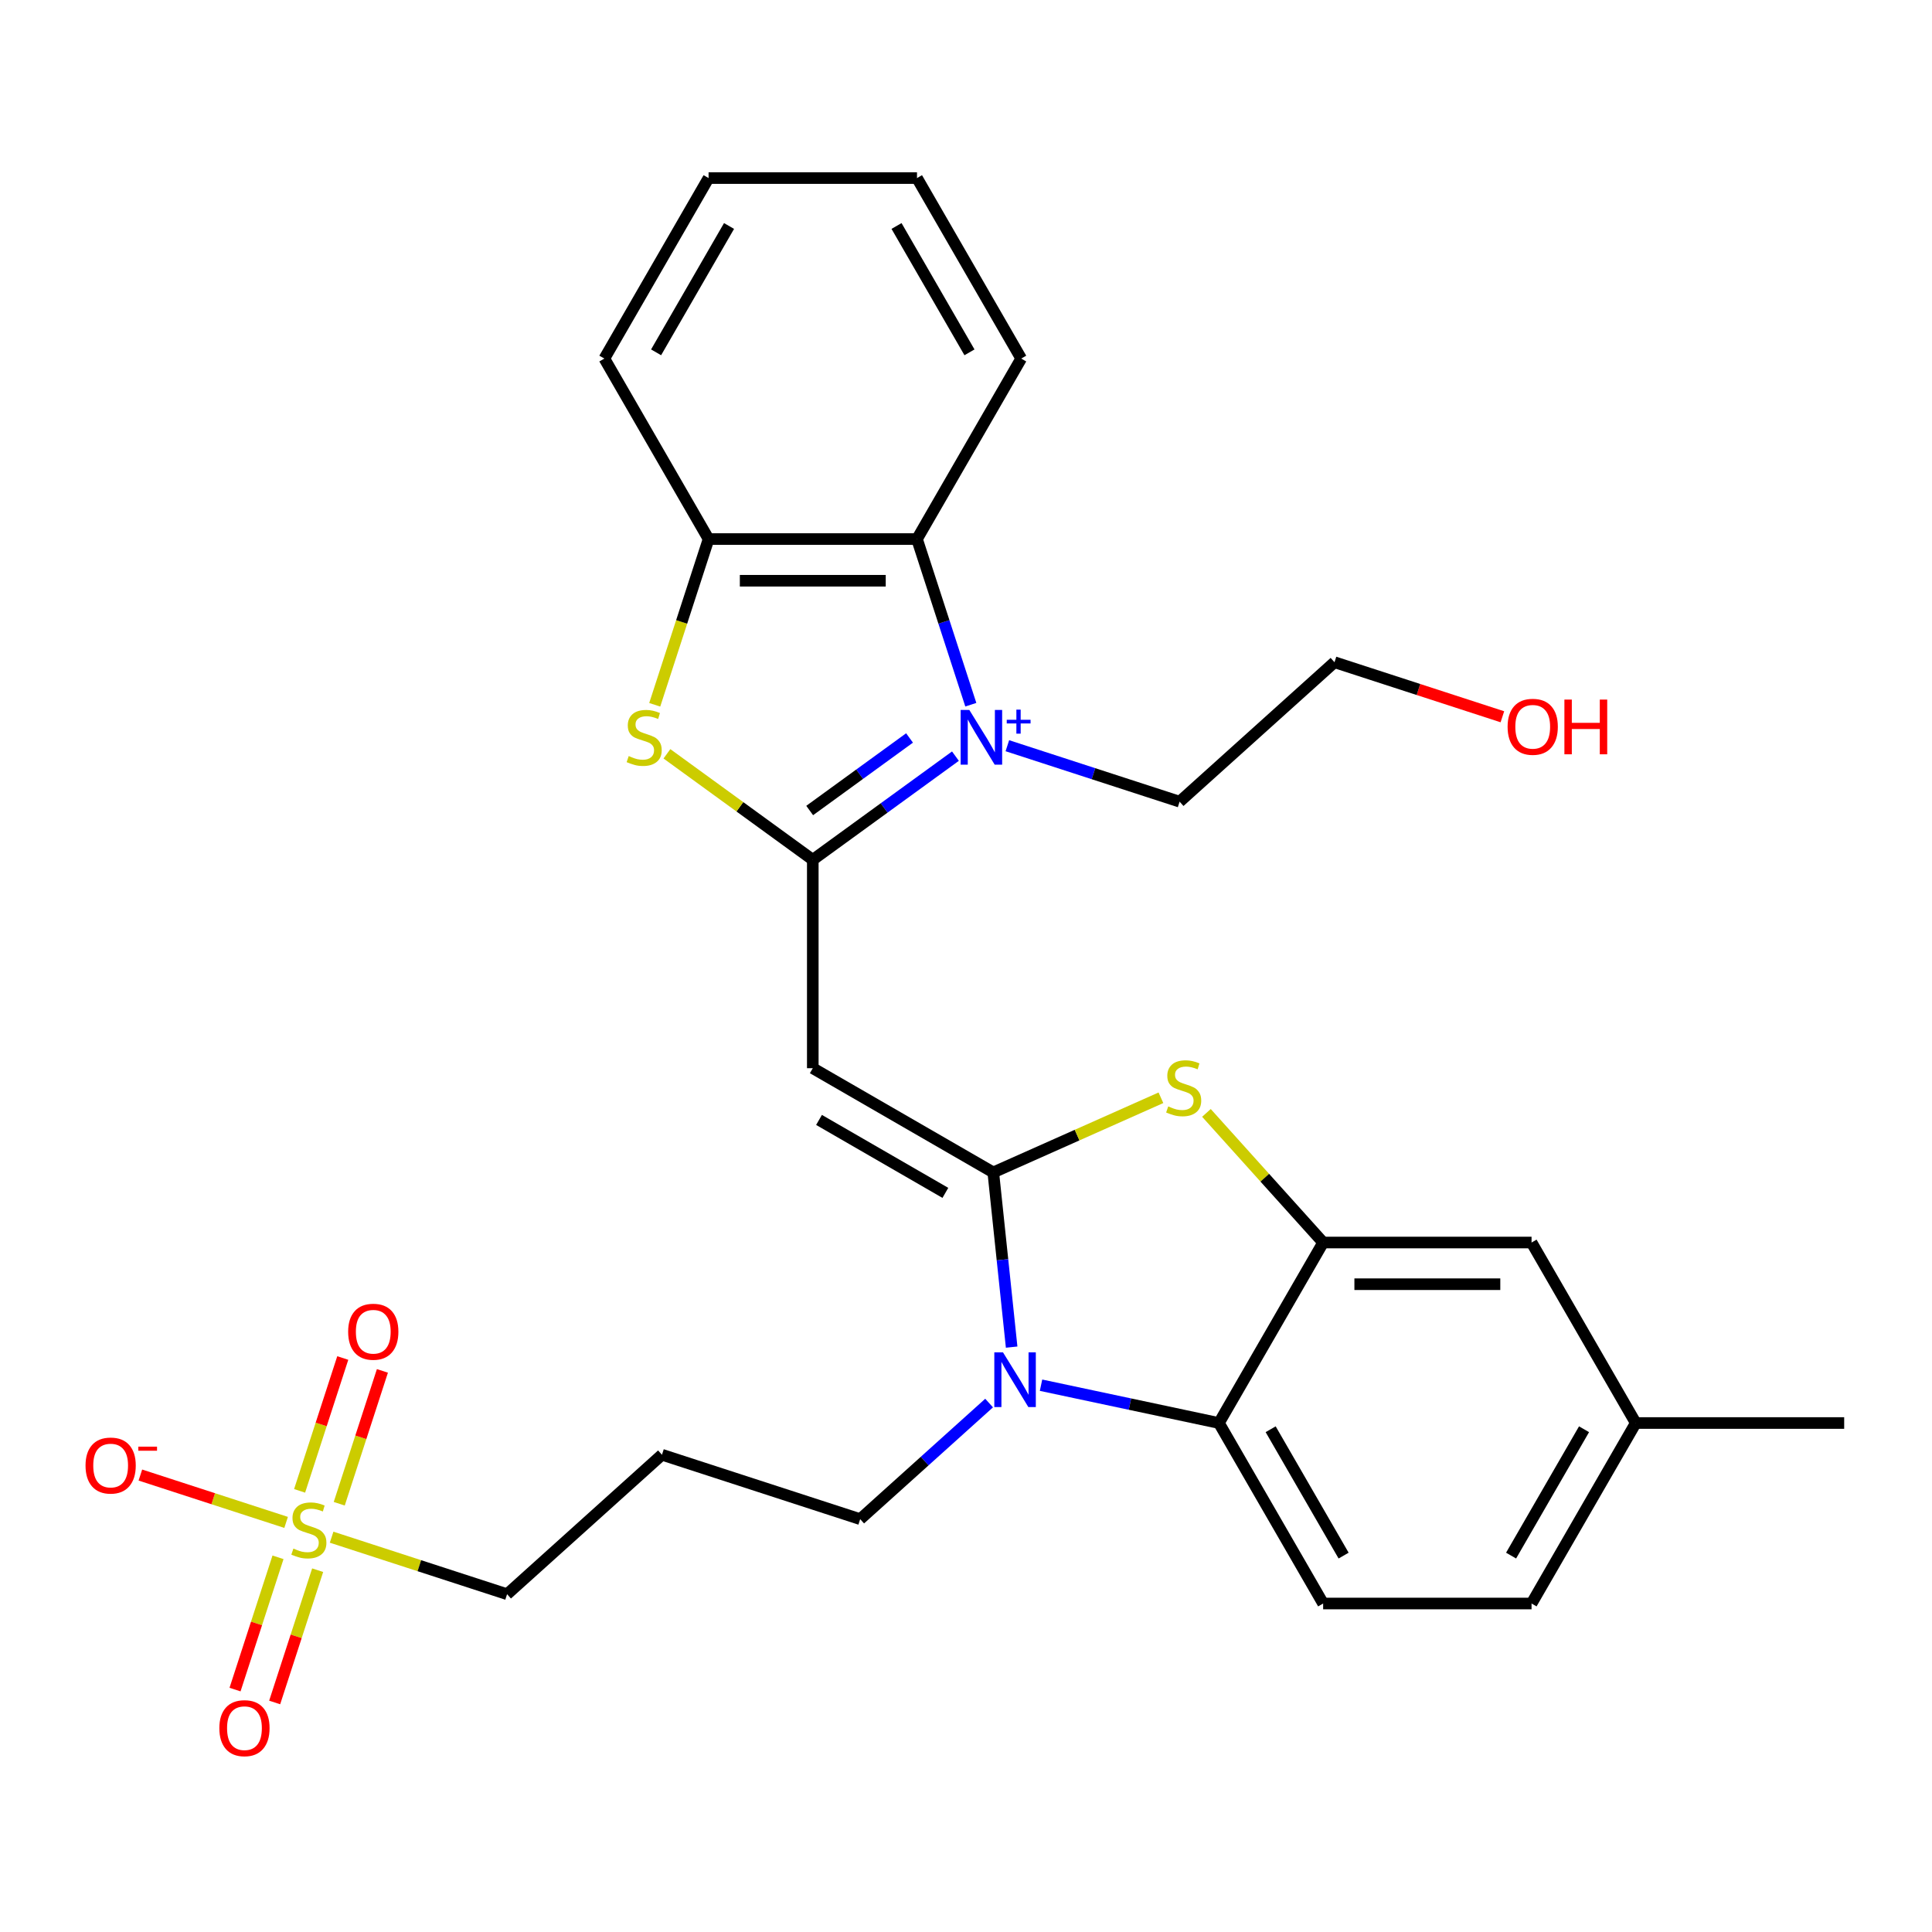 <?xml version='1.0' encoding='iso-8859-1'?>
<svg version='1.1' baseProfile='full'
              xmlns='http://www.w3.org/2000/svg'
                      xmlns:rdkit='http://www.rdkit.org/xml'
                      xmlns:xlink='http://www.w3.org/1999/xlink'
                  xml:space='preserve'
width='1000px' height='1000px' viewBox='0 0 1000 1000'>
<!-- END OF HEADER -->
<rect style='opacity:1.0;fill:#FFFFFF;stroke:none' width='1000' height='1000' x='0' y='0'> </rect>
<path class='bond-1' d='M 494.534,391.376 L 457.615,418.199' style='fill:none;fill-rule:evenodd;stroke:#0000FF;stroke-width:6px;stroke-linecap:butt;stroke-linejoin:miter;stroke-opacity:1' />
<path class='bond-1' d='M 457.615,418.199 L 420.697,445.022' style='fill:none;fill-rule:evenodd;stroke:#000000;stroke-width:6px;stroke-linecap:butt;stroke-linejoin:miter;stroke-opacity:1' />
<path class='bond-1' d='M 470.776,381.968 L 444.934,400.744' style='fill:none;fill-rule:evenodd;stroke:#0000FF;stroke-width:6px;stroke-linecap:butt;stroke-linejoin:miter;stroke-opacity:1' />
<path class='bond-1' d='M 444.934,400.744 L 419.091,419.52' style='fill:none;fill-rule:evenodd;stroke:#000000;stroke-width:6px;stroke-linecap:butt;stroke-linejoin:miter;stroke-opacity:1' />
<path class='bond-9' d='M 502.493,364.757 L 488.564,321.887' style='fill:none;fill-rule:evenodd;stroke:#0000FF;stroke-width:6px;stroke-linecap:butt;stroke-linejoin:miter;stroke-opacity:1' />
<path class='bond-9' d='M 488.564,321.887 L 474.635,279.017' style='fill:none;fill-rule:evenodd;stroke:#000000;stroke-width:6px;stroke-linecap:butt;stroke-linejoin:miter;stroke-opacity:1' />
<path class='bond-16' d='M 521.408,385.98 L 565.987,400.465' style='fill:none;fill-rule:evenodd;stroke:#0000FF;stroke-width:6px;stroke-linecap:butt;stroke-linejoin:miter;stroke-opacity:1' />
<path class='bond-16' d='M 565.987,400.465 L 610.567,414.949' style='fill:none;fill-rule:evenodd;stroke:#000000;stroke-width:6px;stroke-linecap:butt;stroke-linejoin:miter;stroke-opacity:1' />
<path class='bond-0' d='M 514.12,606.837 L 420.697,552.899' style='fill:none;fill-rule:evenodd;stroke:#000000;stroke-width:6px;stroke-linecap:butt;stroke-linejoin:miter;stroke-opacity:1' />
<path class='bond-0' d='M 489.319,617.431 L 423.923,579.674' style='fill:none;fill-rule:evenodd;stroke:#000000;stroke-width:6px;stroke-linecap:butt;stroke-linejoin:miter;stroke-opacity:1' />
<path class='bond-3' d='M 514.12,606.837 L 518.873,652.051' style='fill:none;fill-rule:evenodd;stroke:#000000;stroke-width:6px;stroke-linecap:butt;stroke-linejoin:miter;stroke-opacity:1' />
<path class='bond-3' d='M 518.873,652.051 L 523.625,697.265' style='fill:none;fill-rule:evenodd;stroke:#0000FF;stroke-width:6px;stroke-linecap:butt;stroke-linejoin:miter;stroke-opacity:1' />
<path class='bond-4' d='M 514.12,606.837 L 557.507,587.52' style='fill:none;fill-rule:evenodd;stroke:#000000;stroke-width:6px;stroke-linecap:butt;stroke-linejoin:miter;stroke-opacity:1' />
<path class='bond-4' d='M 557.507,587.52 L 600.894,568.203' style='fill:none;fill-rule:evenodd;stroke:#CCCC00;stroke-width:6px;stroke-linecap:butt;stroke-linejoin:miter;stroke-opacity:1' />
<path class='bond-2' d='M 420.697,445.022 L 420.697,552.899' style='fill:none;fill-rule:evenodd;stroke:#000000;stroke-width:6px;stroke-linecap:butt;stroke-linejoin:miter;stroke-opacity:1' />
<path class='bond-6' d='M 420.697,445.022 L 382.948,417.596' style='fill:none;fill-rule:evenodd;stroke:#000000;stroke-width:6px;stroke-linecap:butt;stroke-linejoin:miter;stroke-opacity:1' />
<path class='bond-6' d='M 382.948,417.596 L 345.2,390.17' style='fill:none;fill-rule:evenodd;stroke:#CCCC00;stroke-width:6px;stroke-linecap:butt;stroke-linejoin:miter;stroke-opacity:1' />
<path class='bond-8' d='M 538.834,716.978 L 584.875,726.765' style='fill:none;fill-rule:evenodd;stroke:#0000FF;stroke-width:6px;stroke-linecap:butt;stroke-linejoin:miter;stroke-opacity:1' />
<path class='bond-8' d='M 584.875,726.765 L 630.916,736.551' style='fill:none;fill-rule:evenodd;stroke:#000000;stroke-width:6px;stroke-linecap:butt;stroke-linejoin:miter;stroke-opacity:1' />
<path class='bond-18' d='M 511.96,726.221 L 478.594,756.263' style='fill:none;fill-rule:evenodd;stroke:#0000FF;stroke-width:6px;stroke-linecap:butt;stroke-linejoin:miter;stroke-opacity:1' />
<path class='bond-18' d='M 478.594,756.263 L 445.229,786.306' style='fill:none;fill-rule:evenodd;stroke:#000000;stroke-width:6px;stroke-linecap:butt;stroke-linejoin:miter;stroke-opacity:1' />
<path class='bond-7' d='M 624.448,576.039 L 654.651,609.583' style='fill:none;fill-rule:evenodd;stroke:#CCCC00;stroke-width:6px;stroke-linecap:butt;stroke-linejoin:miter;stroke-opacity:1' />
<path class='bond-7' d='M 654.651,609.583 L 684.854,643.127' style='fill:none;fill-rule:evenodd;stroke:#000000;stroke-width:6px;stroke-linecap:butt;stroke-linejoin:miter;stroke-opacity:1' />
<path class='bond-5' d='M 171.644,795.645 L 217.054,810.399' style='fill:none;fill-rule:evenodd;stroke:#CCCC00;stroke-width:6px;stroke-linecap:butt;stroke-linejoin:miter;stroke-opacity:1' />
<path class='bond-5' d='M 217.054,810.399 L 262.464,825.154' style='fill:none;fill-rule:evenodd;stroke:#000000;stroke-width:6px;stroke-linecap:butt;stroke-linejoin:miter;stroke-opacity:1' />
<path class='bond-11' d='M 148.091,787.991 L 110.374,775.737' style='fill:none;fill-rule:evenodd;stroke:#CCCC00;stroke-width:6px;stroke-linecap:butt;stroke-linejoin:miter;stroke-opacity:1' />
<path class='bond-11' d='M 110.374,775.737 L 72.658,763.482' style='fill:none;fill-rule:evenodd;stroke:#FF0000;stroke-width:6px;stroke-linecap:butt;stroke-linejoin:miter;stroke-opacity:1' />
<path class='bond-13' d='M 143.897,806.061 L 132.774,840.294' style='fill:none;fill-rule:evenodd;stroke:#CCCC00;stroke-width:6px;stroke-linecap:butt;stroke-linejoin:miter;stroke-opacity:1' />
<path class='bond-13' d='M 132.774,840.294 L 121.651,874.526' style='fill:none;fill-rule:evenodd;stroke:#FF0000;stroke-width:6px;stroke-linecap:butt;stroke-linejoin:miter;stroke-opacity:1' />
<path class='bond-13' d='M 164.416,812.728 L 153.293,846.961' style='fill:none;fill-rule:evenodd;stroke:#CCCC00;stroke-width:6px;stroke-linecap:butt;stroke-linejoin:miter;stroke-opacity:1' />
<path class='bond-13' d='M 153.293,846.961 L 142.17,881.193' style='fill:none;fill-rule:evenodd;stroke:#FF0000;stroke-width:6px;stroke-linecap:butt;stroke-linejoin:miter;stroke-opacity:1' />
<path class='bond-14' d='M 175.591,778.335 L 186.763,743.952' style='fill:none;fill-rule:evenodd;stroke:#CCCC00;stroke-width:6px;stroke-linecap:butt;stroke-linejoin:miter;stroke-opacity:1' />
<path class='bond-14' d='M 186.763,743.952 L 197.934,709.57' style='fill:none;fill-rule:evenodd;stroke:#FF0000;stroke-width:6px;stroke-linecap:butt;stroke-linejoin:miter;stroke-opacity:1' />
<path class='bond-14' d='M 155.072,771.668 L 166.243,737.285' style='fill:none;fill-rule:evenodd;stroke:#CCCC00;stroke-width:6px;stroke-linecap:butt;stroke-linejoin:miter;stroke-opacity:1' />
<path class='bond-14' d='M 166.243,737.285 L 177.415,702.903' style='fill:none;fill-rule:evenodd;stroke:#FF0000;stroke-width:6px;stroke-linecap:butt;stroke-linejoin:miter;stroke-opacity:1' />
<path class='bond-29' d='M 338.887,364.797 L 352.823,321.907' style='fill:none;fill-rule:evenodd;stroke:#CCCC00;stroke-width:6px;stroke-linecap:butt;stroke-linejoin:miter;stroke-opacity:1' />
<path class='bond-29' d='M 352.823,321.907 L 366.758,279.017' style='fill:none;fill-rule:evenodd;stroke:#000000;stroke-width:6px;stroke-linecap:butt;stroke-linejoin:miter;stroke-opacity:1' />
<path class='bond-15' d='M 684.854,643.127 L 792.731,643.127' style='fill:none;fill-rule:evenodd;stroke:#000000;stroke-width:6px;stroke-linecap:butt;stroke-linejoin:miter;stroke-opacity:1' />
<path class='bond-15' d='M 701.036,664.703 L 776.549,664.703' style='fill:none;fill-rule:evenodd;stroke:#000000;stroke-width:6px;stroke-linecap:butt;stroke-linejoin:miter;stroke-opacity:1' />
<path class='bond-31' d='M 684.854,643.127 L 630.916,736.551' style='fill:none;fill-rule:evenodd;stroke:#000000;stroke-width:6px;stroke-linecap:butt;stroke-linejoin:miter;stroke-opacity:1' />
<path class='bond-12' d='M 630.916,736.551 L 684.854,829.975' style='fill:none;fill-rule:evenodd;stroke:#000000;stroke-width:6px;stroke-linecap:butt;stroke-linejoin:miter;stroke-opacity:1' />
<path class='bond-12' d='M 657.691,739.777 L 695.448,805.174' style='fill:none;fill-rule:evenodd;stroke:#000000;stroke-width:6px;stroke-linecap:butt;stroke-linejoin:miter;stroke-opacity:1' />
<path class='bond-10' d='M 474.635,279.017 L 366.758,279.017' style='fill:none;fill-rule:evenodd;stroke:#000000;stroke-width:6px;stroke-linecap:butt;stroke-linejoin:miter;stroke-opacity:1' />
<path class='bond-10' d='M 458.453,300.592 L 382.94,300.592' style='fill:none;fill-rule:evenodd;stroke:#000000;stroke-width:6px;stroke-linecap:butt;stroke-linejoin:miter;stroke-opacity:1' />
<path class='bond-22' d='M 474.635,279.017 L 528.573,185.593' style='fill:none;fill-rule:evenodd;stroke:#000000;stroke-width:6px;stroke-linecap:butt;stroke-linejoin:miter;stroke-opacity:1' />
<path class='bond-23' d='M 366.758,279.017 L 312.82,185.593' style='fill:none;fill-rule:evenodd;stroke:#000000;stroke-width:6px;stroke-linecap:butt;stroke-linejoin:miter;stroke-opacity:1' />
<path class='bond-20' d='M 684.854,829.975 L 792.731,829.975' style='fill:none;fill-rule:evenodd;stroke:#000000;stroke-width:6px;stroke-linecap:butt;stroke-linejoin:miter;stroke-opacity:1' />
<path class='bond-21' d='M 792.731,643.127 L 846.669,736.551' style='fill:none;fill-rule:evenodd;stroke:#000000;stroke-width:6px;stroke-linecap:butt;stroke-linejoin:miter;stroke-opacity:1' />
<path class='bond-25' d='M 610.567,414.949 L 690.735,342.766' style='fill:none;fill-rule:evenodd;stroke:#000000;stroke-width:6px;stroke-linecap:butt;stroke-linejoin:miter;stroke-opacity:1' />
<path class='bond-17' d='M 262.464,825.154 L 342.632,752.97' style='fill:none;fill-rule:evenodd;stroke:#000000;stroke-width:6px;stroke-linecap:butt;stroke-linejoin:miter;stroke-opacity:1' />
<path class='bond-19' d='M 445.229,786.306 L 342.632,752.97' style='fill:none;fill-rule:evenodd;stroke:#000000;stroke-width:6px;stroke-linecap:butt;stroke-linejoin:miter;stroke-opacity:1' />
<path class='bond-32' d='M 792.731,829.975 L 846.669,736.551' style='fill:none;fill-rule:evenodd;stroke:#000000;stroke-width:6px;stroke-linecap:butt;stroke-linejoin:miter;stroke-opacity:1' />
<path class='bond-32' d='M 782.137,805.174 L 819.893,739.777' style='fill:none;fill-rule:evenodd;stroke:#000000;stroke-width:6px;stroke-linecap:butt;stroke-linejoin:miter;stroke-opacity:1' />
<path class='bond-26' d='M 846.669,736.551 L 954.545,736.551' style='fill:none;fill-rule:evenodd;stroke:#000000;stroke-width:6px;stroke-linecap:butt;stroke-linejoin:miter;stroke-opacity:1' />
<path class='bond-27' d='M 528.573,185.593 L 474.635,92.169' style='fill:none;fill-rule:evenodd;stroke:#000000;stroke-width:6px;stroke-linecap:butt;stroke-linejoin:miter;stroke-opacity:1' />
<path class='bond-27' d='M 501.798,182.367 L 464.041,116.971' style='fill:none;fill-rule:evenodd;stroke:#000000;stroke-width:6px;stroke-linecap:butt;stroke-linejoin:miter;stroke-opacity:1' />
<path class='bond-30' d='M 312.82,185.593 L 366.758,92.169' style='fill:none;fill-rule:evenodd;stroke:#000000;stroke-width:6px;stroke-linecap:butt;stroke-linejoin:miter;stroke-opacity:1' />
<path class='bond-30' d='M 339.596,182.367 L 377.352,116.971' style='fill:none;fill-rule:evenodd;stroke:#000000;stroke-width:6px;stroke-linecap:butt;stroke-linejoin:miter;stroke-opacity:1' />
<path class='bond-24' d='M 777.635,371.001 L 734.185,356.884' style='fill:none;fill-rule:evenodd;stroke:#FF0000;stroke-width:6px;stroke-linecap:butt;stroke-linejoin:miter;stroke-opacity:1' />
<path class='bond-24' d='M 734.185,356.884 L 690.735,342.766' style='fill:none;fill-rule:evenodd;stroke:#000000;stroke-width:6px;stroke-linecap:butt;stroke-linejoin:miter;stroke-opacity:1' />
<path class='bond-28' d='M 474.635,92.169 L 366.758,92.169' style='fill:none;fill-rule:evenodd;stroke:#000000;stroke-width:6px;stroke-linecap:butt;stroke-linejoin:miter;stroke-opacity:1' />
<path  class='atom-0' d='M 501.711 367.454
L 510.991 382.454
Q 511.911 383.934, 513.391 386.614
Q 514.871 389.294, 514.951 389.454
L 514.951 367.454
L 518.711 367.454
L 518.711 395.774
L 514.831 395.774
L 504.871 379.374
Q 503.711 377.454, 502.471 375.254
Q 501.271 373.054, 500.911 372.374
L 500.911 395.774
L 497.231 395.774
L 497.231 367.454
L 501.711 367.454
' fill='#0000FF'/>
<path  class='atom-0' d='M 521.087 372.559
L 526.076 372.559
L 526.076 367.305
L 528.294 367.305
L 528.294 372.559
L 533.415 372.559
L 533.415 374.459
L 528.294 374.459
L 528.294 379.739
L 526.076 379.739
L 526.076 374.459
L 521.087 374.459
L 521.087 372.559
' fill='#0000FF'/>
<path  class='atom-4' d='M 519.137 699.962
L 528.417 714.962
Q 529.337 716.442, 530.817 719.122
Q 532.297 721.802, 532.377 721.962
L 532.377 699.962
L 536.137 699.962
L 536.137 728.282
L 532.257 728.282
L 522.297 711.882
Q 521.137 709.962, 519.897 707.762
Q 518.697 705.562, 518.337 704.882
L 518.337 728.282
L 514.657 728.282
L 514.657 699.962
L 519.137 699.962
' fill='#0000FF'/>
<path  class='atom-5' d='M 604.671 572.679
Q 604.991 572.799, 606.311 573.359
Q 607.631 573.919, 609.071 574.279
Q 610.551 574.599, 611.991 574.599
Q 614.671 574.599, 616.231 573.319
Q 617.791 571.999, 617.791 569.719
Q 617.791 568.159, 616.991 567.199
Q 616.231 566.239, 615.031 565.719
Q 613.831 565.199, 611.831 564.599
Q 609.311 563.839, 607.791 563.119
Q 606.311 562.399, 605.231 560.879
Q 604.191 559.359, 604.191 556.799
Q 604.191 553.239, 606.591 551.039
Q 609.031 548.839, 613.831 548.839
Q 617.111 548.839, 620.831 550.399
L 619.911 553.479
Q 616.511 552.079, 613.951 552.079
Q 611.191 552.079, 609.671 553.239
Q 608.151 554.359, 608.191 556.319
Q 608.191 557.839, 608.951 558.759
Q 609.751 559.679, 610.871 560.199
Q 612.031 560.719, 613.951 561.319
Q 616.511 562.119, 618.031 562.919
Q 619.551 563.719, 620.631 565.359
Q 621.751 566.959, 621.751 569.719
Q 621.751 573.639, 619.111 575.759
Q 616.511 577.839, 612.151 577.839
Q 609.631 577.839, 607.711 577.279
Q 605.831 576.759, 603.591 575.839
L 604.671 572.679
' fill='#CCCC00'/>
<path  class='atom-6' d='M 151.867 801.538
Q 152.187 801.658, 153.507 802.218
Q 154.827 802.778, 156.267 803.138
Q 157.747 803.458, 159.187 803.458
Q 161.867 803.458, 163.427 802.178
Q 164.987 800.858, 164.987 798.578
Q 164.987 797.018, 164.187 796.058
Q 163.427 795.098, 162.227 794.578
Q 161.027 794.058, 159.027 793.458
Q 156.507 792.698, 154.987 791.978
Q 153.507 791.258, 152.427 789.738
Q 151.387 788.218, 151.387 785.658
Q 151.387 782.098, 153.787 779.898
Q 156.227 777.698, 161.027 777.698
Q 164.307 777.698, 168.027 779.258
L 167.107 782.338
Q 163.707 780.938, 161.147 780.938
Q 158.387 780.938, 156.867 782.098
Q 155.347 783.218, 155.387 785.178
Q 155.387 786.698, 156.147 787.618
Q 156.947 788.538, 158.067 789.058
Q 159.227 789.578, 161.147 790.178
Q 163.707 790.978, 165.227 791.778
Q 166.747 792.578, 167.827 794.218
Q 168.947 795.818, 168.947 798.578
Q 168.947 802.498, 166.307 804.618
Q 163.707 806.698, 159.347 806.698
Q 156.827 806.698, 154.907 806.138
Q 153.027 805.618, 150.787 804.698
L 151.867 801.538
' fill='#CCCC00'/>
<path  class='atom-7' d='M 325.423 391.334
Q 325.743 391.454, 327.063 392.014
Q 328.383 392.574, 329.823 392.934
Q 331.303 393.254, 332.743 393.254
Q 335.423 393.254, 336.983 391.974
Q 338.543 390.654, 338.543 388.374
Q 338.543 386.814, 337.743 385.854
Q 336.983 384.894, 335.783 384.374
Q 334.583 383.854, 332.583 383.254
Q 330.063 382.494, 328.543 381.774
Q 327.063 381.054, 325.983 379.534
Q 324.943 378.014, 324.943 375.454
Q 324.943 371.894, 327.343 369.694
Q 329.783 367.494, 334.583 367.494
Q 337.863 367.494, 341.583 369.054
L 340.663 372.134
Q 337.263 370.734, 334.703 370.734
Q 331.943 370.734, 330.423 371.894
Q 328.903 373.014, 328.943 374.974
Q 328.943 376.494, 329.703 377.414
Q 330.503 378.334, 331.623 378.854
Q 332.783 379.374, 334.703 379.974
Q 337.263 380.774, 338.783 381.574
Q 340.303 382.374, 341.383 384.014
Q 342.503 385.614, 342.503 388.374
Q 342.503 392.294, 339.863 394.414
Q 337.263 396.494, 332.903 396.494
Q 330.383 396.494, 328.463 395.934
Q 326.583 395.414, 324.343 394.494
L 325.423 391.334
' fill='#CCCC00'/>
<path  class='atom-12' d='M 44.271 758.562
Q 44.271 751.762, 47.631 747.962
Q 50.991 744.162, 57.271 744.162
Q 63.551 744.162, 66.911 747.962
Q 70.271 751.762, 70.271 758.562
Q 70.271 765.442, 66.871 769.362
Q 63.471 773.242, 57.271 773.242
Q 51.031 773.242, 47.631 769.362
Q 44.271 765.482, 44.271 758.562
M 57.271 770.042
Q 61.591 770.042, 63.911 767.162
Q 66.271 764.242, 66.271 758.562
Q 66.271 753.002, 63.911 750.202
Q 61.591 747.362, 57.271 747.362
Q 52.951 747.362, 50.591 750.162
Q 48.271 752.962, 48.271 758.562
Q 48.271 764.282, 50.591 767.162
Q 52.951 770.042, 57.271 770.042
' fill='#FF0000'/>
<path  class='atom-12' d='M 71.591 748.785
L 81.28 748.785
L 81.28 750.897
L 71.591 750.897
L 71.591 748.785
' fill='#FF0000'/>
<path  class='atom-14' d='M 113.532 894.495
Q 113.532 887.695, 116.892 883.895
Q 120.252 880.095, 126.532 880.095
Q 132.812 880.095, 136.172 883.895
Q 139.532 887.695, 139.532 894.495
Q 139.532 901.375, 136.132 905.295
Q 132.732 909.175, 126.532 909.175
Q 120.292 909.175, 116.892 905.295
Q 113.532 901.415, 113.532 894.495
M 126.532 905.975
Q 130.852 905.975, 133.172 903.095
Q 135.532 900.175, 135.532 894.495
Q 135.532 888.935, 133.172 886.135
Q 130.852 883.295, 126.532 883.295
Q 122.212 883.295, 119.852 886.095
Q 117.532 888.895, 117.532 894.495
Q 117.532 900.215, 119.852 903.095
Q 122.212 905.975, 126.532 905.975
' fill='#FF0000'/>
<path  class='atom-15' d='M 180.203 689.301
Q 180.203 682.501, 183.563 678.701
Q 186.923 674.901, 193.203 674.901
Q 199.483 674.901, 202.843 678.701
Q 206.203 682.501, 206.203 689.301
Q 206.203 696.181, 202.803 700.101
Q 199.403 703.981, 193.203 703.981
Q 186.963 703.981, 183.563 700.101
Q 180.203 696.221, 180.203 689.301
M 193.203 700.781
Q 197.523 700.781, 199.843 697.901
Q 202.203 694.981, 202.203 689.301
Q 202.203 683.741, 199.843 680.941
Q 197.523 678.101, 193.203 678.101
Q 188.883 678.101, 186.523 680.901
Q 184.203 683.701, 184.203 689.301
Q 184.203 695.021, 186.523 697.901
Q 188.883 700.781, 193.203 700.781
' fill='#FF0000'/>
<path  class='atom-25' d='M 780.332 376.182
Q 780.332 369.382, 783.692 365.582
Q 787.052 361.782, 793.332 361.782
Q 799.612 361.782, 802.972 365.582
Q 806.332 369.382, 806.332 376.182
Q 806.332 383.062, 802.932 386.982
Q 799.532 390.862, 793.332 390.862
Q 787.092 390.862, 783.692 386.982
Q 780.332 383.102, 780.332 376.182
M 793.332 387.662
Q 797.652 387.662, 799.972 384.782
Q 802.332 381.862, 802.332 376.182
Q 802.332 370.622, 799.972 367.822
Q 797.652 364.982, 793.332 364.982
Q 789.012 364.982, 786.652 367.782
Q 784.332 370.582, 784.332 376.182
Q 784.332 381.902, 786.652 384.782
Q 789.012 387.662, 793.332 387.662
' fill='#FF0000'/>
<path  class='atom-25' d='M 809.732 362.102
L 813.572 362.102
L 813.572 374.142
L 828.052 374.142
L 828.052 362.102
L 831.892 362.102
L 831.892 390.422
L 828.052 390.422
L 828.052 377.342
L 813.572 377.342
L 813.572 390.422
L 809.732 390.422
L 809.732 362.102
' fill='#FF0000'/>
</svg>
